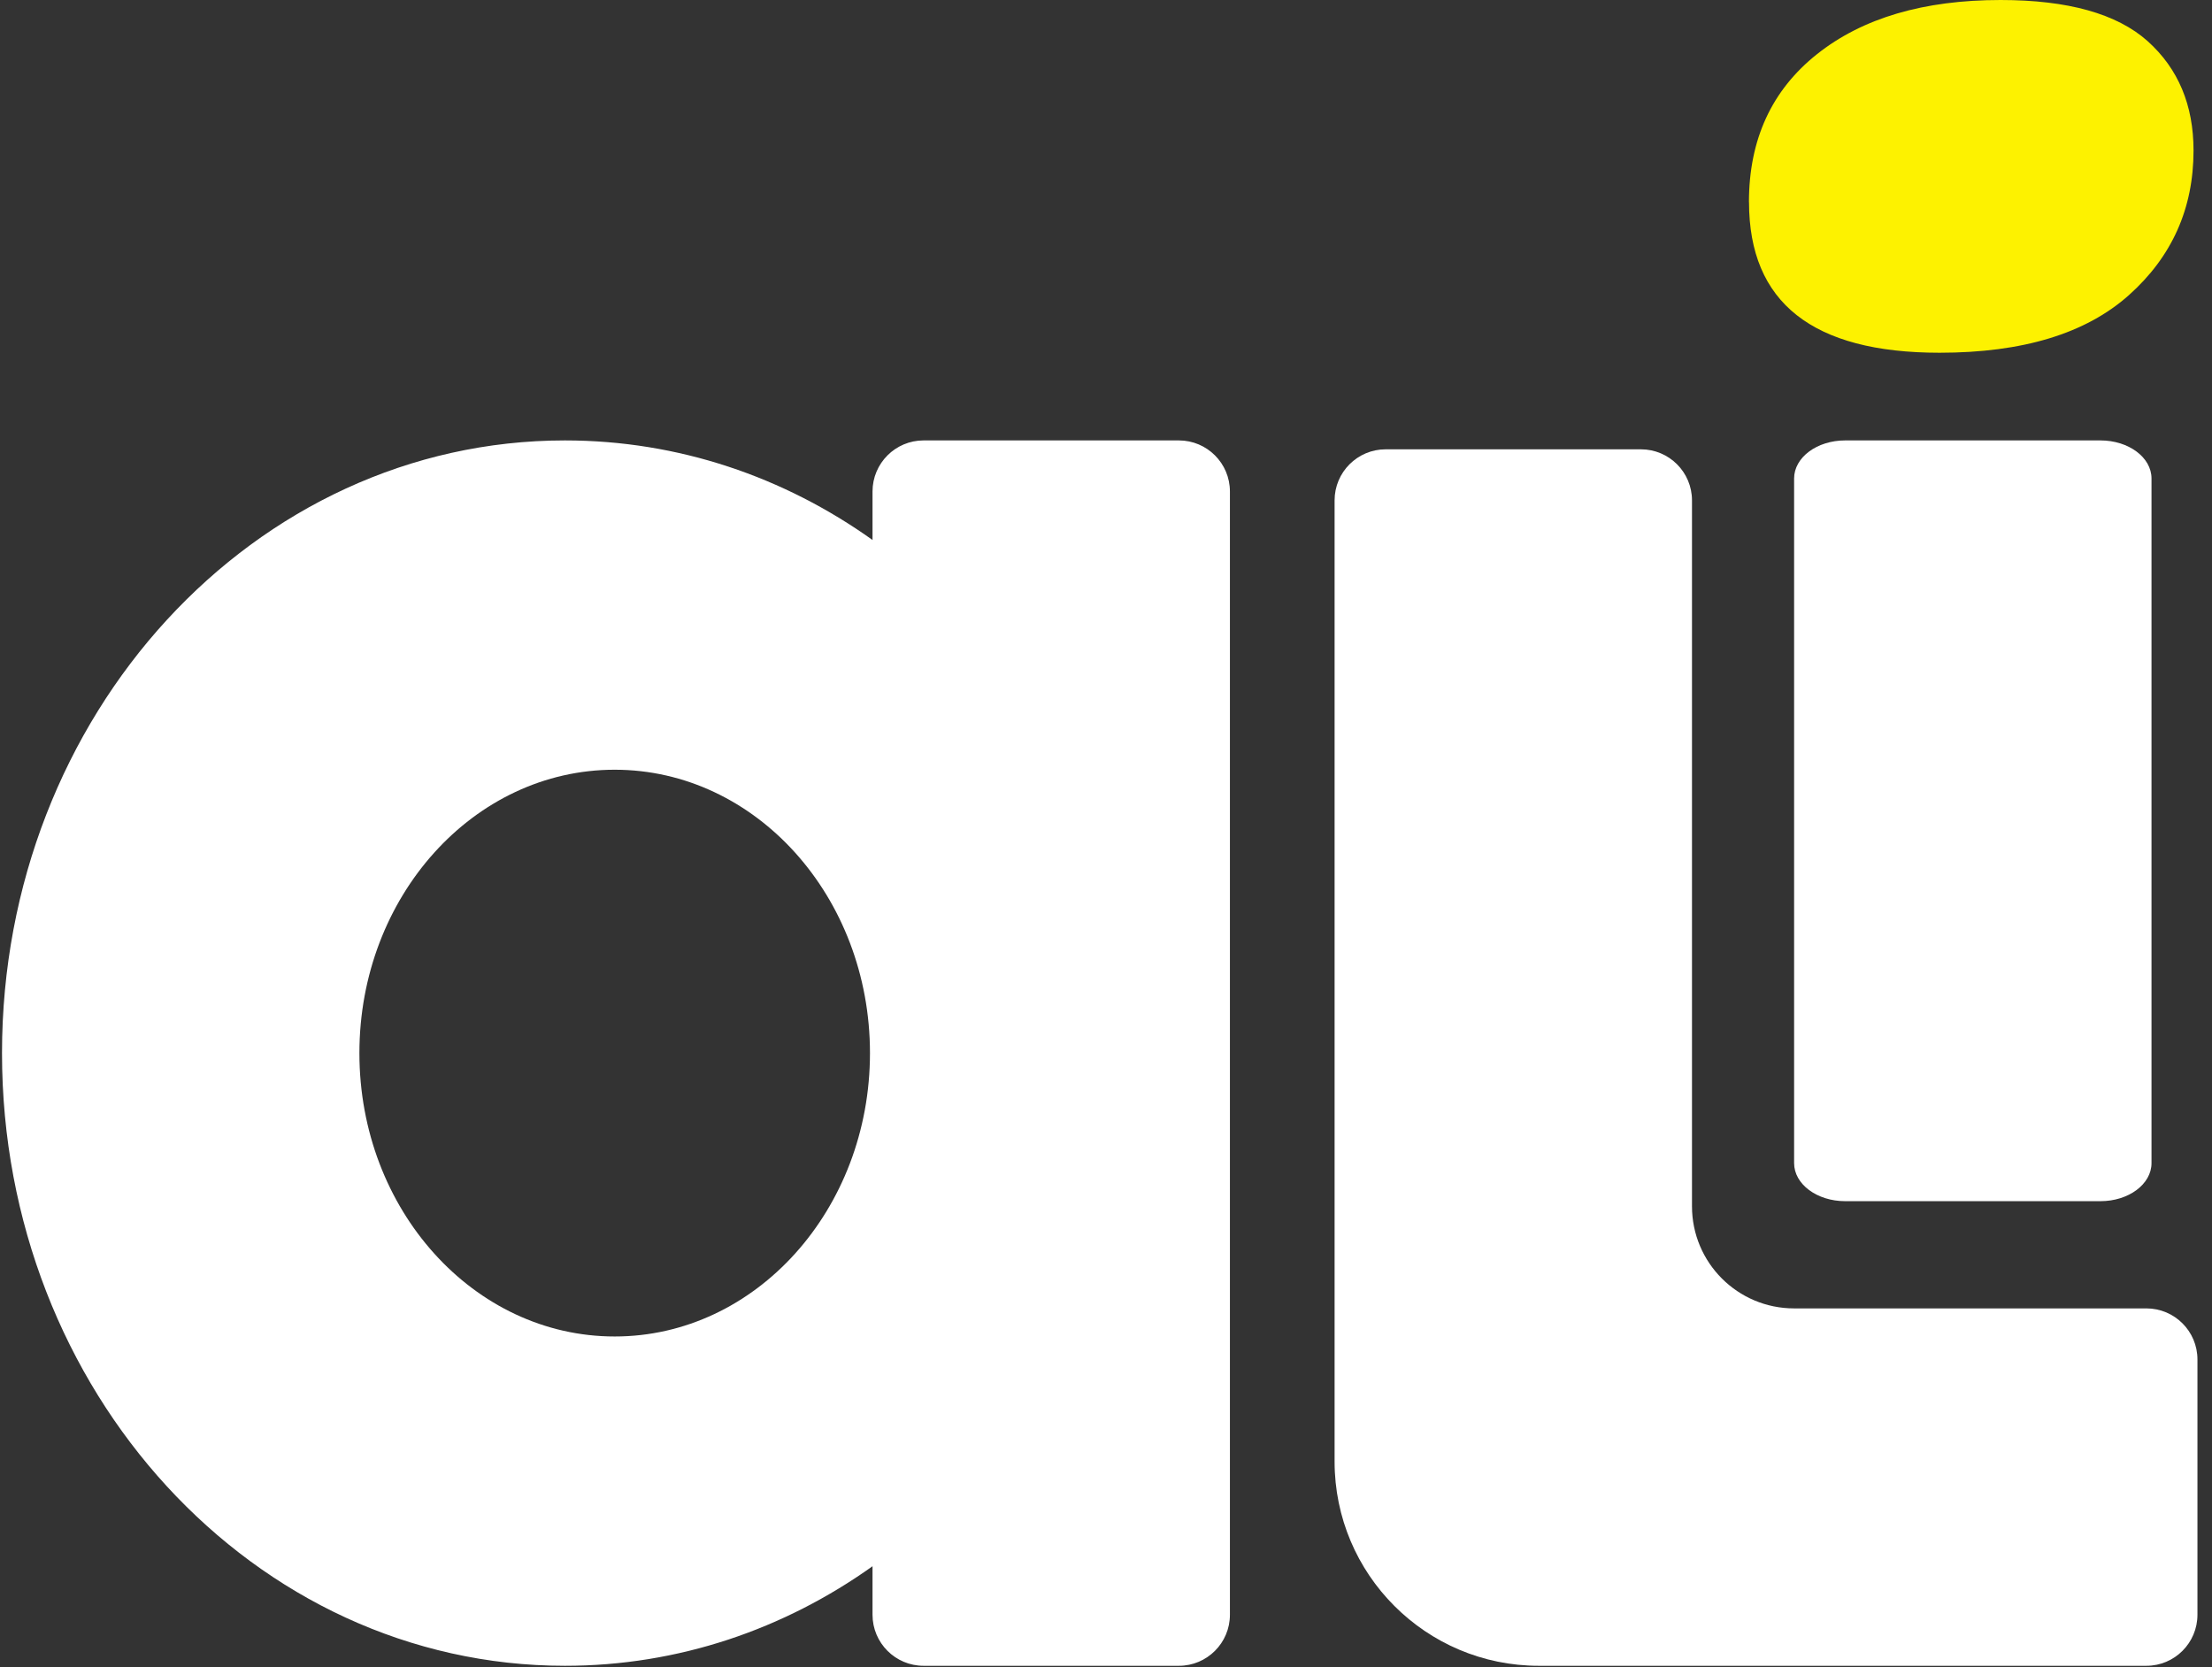 <svg width="138" height="104" viewBox="0 0 138 104" fill="none" xmlns="http://www.w3.org/2000/svg">
<rect x="0" y="0" width="138" height="104" fill="#333333" stroke="none"/>
<path d="M54.434 30.661V33.687C48.92 29.756 42.327 27.476 35.243 27.476C15.848 27.476 0.125 44.59 0.125 65.699C0.125 86.807 15.848 103.922 35.243 103.922C42.327 103.922 48.92 101.641 54.434 97.711V100.737C54.434 102.495 55.861 103.922 57.62 103.922H73.546C75.304 103.922 76.731 102.495 76.731 100.737V30.661C76.731 28.903 75.304 27.476 73.546 27.476H57.62C55.861 27.476 54.434 28.903 54.434 30.661ZM38.349 83.377C29.554 83.377 22.422 75.462 22.422 65.699C22.422 55.936 29.554 48.02 38.349 48.02C47.143 48.02 54.275 55.936 54.275 65.699C54.275 75.462 47.143 83.377 38.349 83.377Z" fill="white"/>
<path d="M137.092 84.81V100.736C137.092 102.495 135.665 103.922 133.906 103.922H96.002C88.966 103.922 83.261 98.217 83.261 91.181V31.216C83.261 29.458 84.688 28.031 86.446 28.031H102.372C104.131 28.031 105.558 29.458 105.558 31.216V75.254C105.558 78.774 108.408 81.625 111.928 81.625H133.906C135.665 81.625 137.092 83.052 137.092 84.81Z" fill="white"/>
<path d="M131.041 27.476H115.114C113.355 27.476 111.929 28.538 111.929 29.849V72.563C111.929 73.874 113.355 74.936 115.114 74.936H131.041C132.8 74.936 134.226 73.874 134.226 72.563V29.849C134.226 28.538 132.8 27.476 131.041 27.476Z" fill="white"/>
<path d="M109.111 12.617C109.111 8.707 110.529 5.624 113.365 3.373C116.201 1.123 120.014 0 124.811 0C129.017 0 132.073 0.859 133.985 2.567C135.892 4.281 136.848 6.553 136.848 9.389C136.848 13.009 135.5 16.017 132.814 18.413C130.123 20.814 126.186 22.006 121.003 22.006C113.08 22.006 109.116 18.875 109.116 12.612L109.111 12.617Z" fill="#FDF200"/>
</svg>

